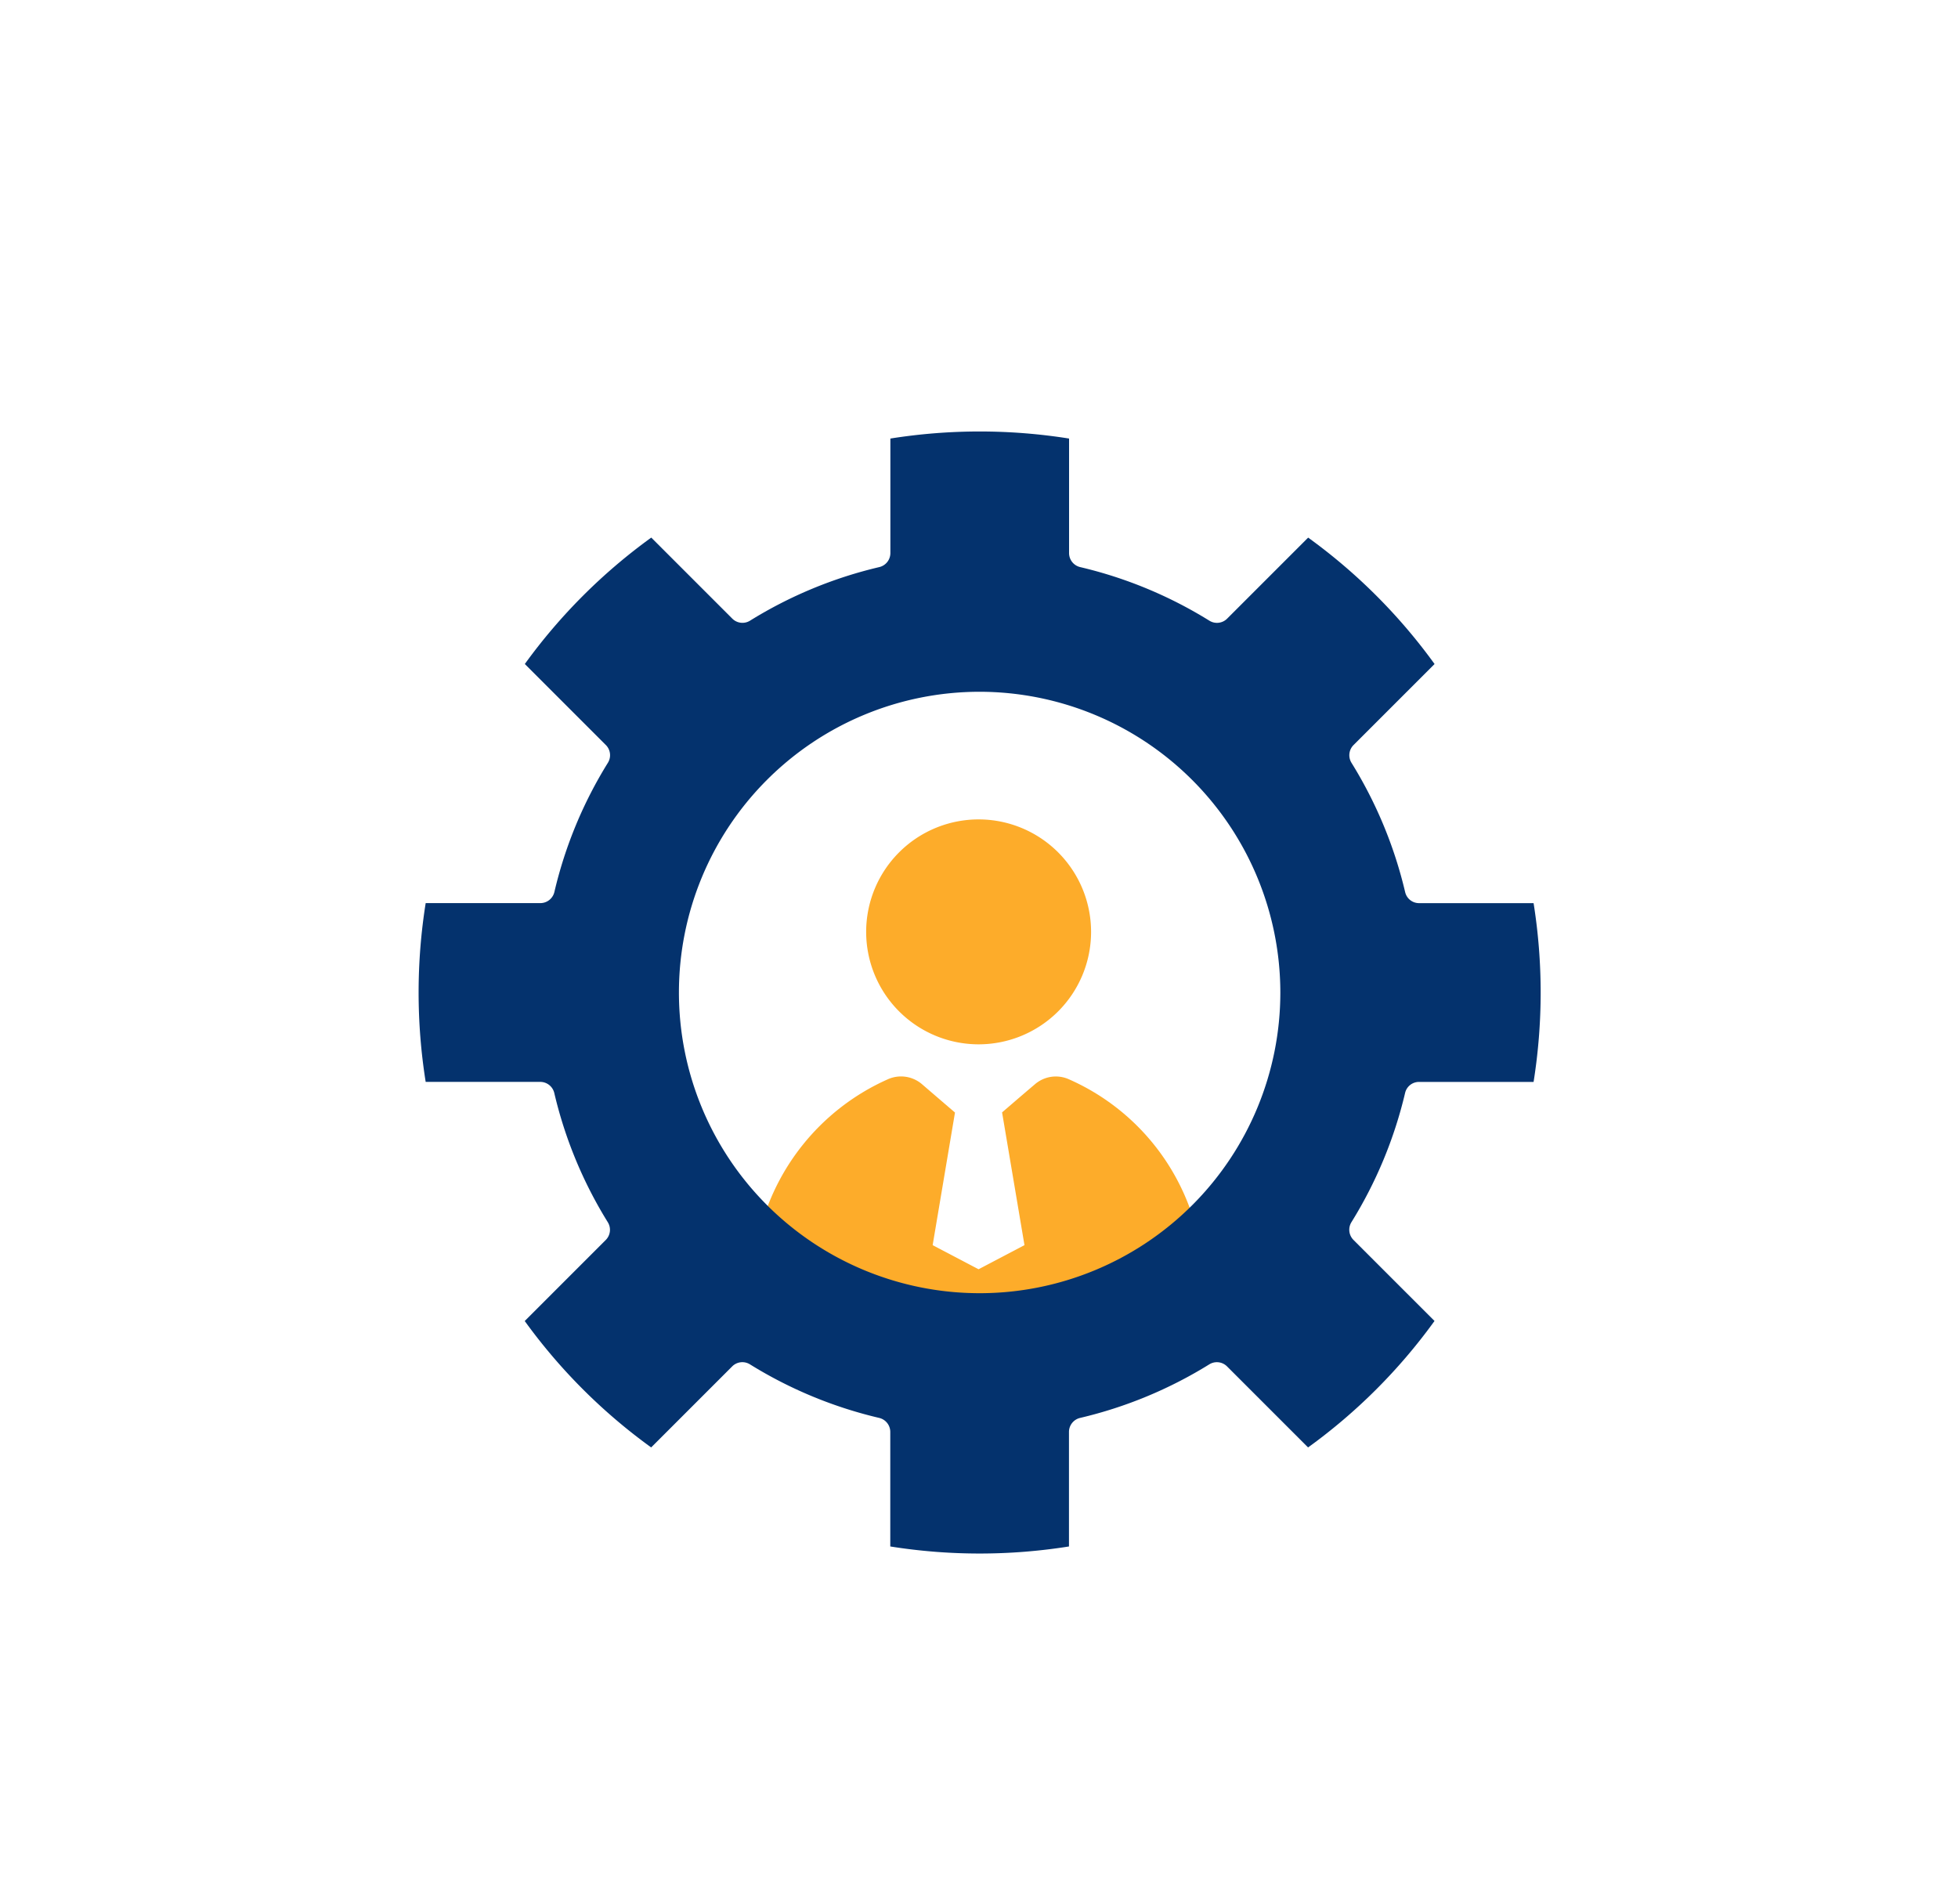 <svg xmlns="http://www.w3.org/2000/svg" xmlns:xlink="http://www.w3.org/1999/xlink" width="145" height="141" viewBox="0 0 145 141">
  <defs>
    <filter id="Path_34992" x="47" y="51.68" width="50.913" height="53.691" filterUnits="userSpaceOnUse">
      <feOffset dy="3" input="SourceAlpha"/>
      <feGaussianBlur stdDeviation="3" result="blur"/>
      <feFlood flood-opacity="0.161"/>
      <feComposite operator="in" in2="blur"/>
      <feComposite in="SourceGraphic"/>
    </filter>
    <filter id="Path_34991" x="22" y="22.954" width="101.093" height="101.092" filterUnits="userSpaceOnUse">
      <feOffset dy="3" input="SourceAlpha"/>
      <feGaussianBlur stdDeviation="3" result="blur-2"/>
      <feFlood flood-opacity="0.161"/>
      <feComposite operator="in" in2="blur-2"/>
      <feComposite in="SourceGraphic"/>
    </filter>
  </defs>
  <g id="Group_39297" data-name="Group 39297" transform="translate(-1254 -5117.5)">
    <rect id="Rectangle_9563" data-name="Rectangle 9563" width="145" height="141" rx="32" transform="translate(1254 5117.5)" fill="#fff"/>
    <g id="Group_39300" data-name="Group 39300" transform="translate(-542.309 4845.18)">
      <g transform="matrix(1, 0, 0, 1, 1796.31, 272.32)" filter="url(#Path_34992)">
        <path id="Path_34992-2" data-name="Path 34992" d="M1875.426,349.227a2.367,2.367,0,0,0-2.475.386c-1.035.878-2.433,2.084-2.433,2.084l1.659,9.831-3.4,1.785-3.4-1.785,1.654-9.821s-1.416-1.212-2.445-2.1a2.385,2.385,0,0,0-2.487-.381,16.828,16.828,0,0,0-9.744,12.271v.015a3.569,3.569,0,0,0,3.516,4.179l25.811-.031a3.539,3.539,0,0,0,3.48-4.143v-.01A16.7,16.7,0,0,0,1875.426,349.227ZM1868.781,330a8.328,8.328,0,1,0,8.328,8.328A8.331,8.331,0,0,0,1868.781,330Z" transform="translate(-1796.31 -272.32)" fill="#fdac2a" fill-rule="evenodd"/>
      </g>
    </g>
    <g transform="matrix(1, 0, 0, 1, 1254, 5117.5)" filter="url(#Path_34991)">
      <path id="Path_34991-2" data-name="Path 34991" d="M97.243,87.882l-6-6a1.066,1.066,0,0,1-.153-1.314A32.19,32.19,0,0,0,95.064,71a1.055,1.055,0,0,1,1.032-.82h8.484a42.087,42.087,0,0,0,0-13.239H96.1a1.055,1.055,0,0,1-1.032-.82,32.151,32.151,0,0,0-3.974-9.574,1.066,1.066,0,0,1,.153-1.314l6-6a41.623,41.623,0,0,0-9.361-9.361l-6,6a1.063,1.063,0,0,1-1.314.153A32.055,32.055,0,0,0,71,32.055a1.067,1.067,0,0,1-.82-1.037V22.536a42.089,42.089,0,0,0-13.233,0v8.482a1.067,1.067,0,0,1-.82,1.037,32.081,32.081,0,0,0-9.574,3.968,1.063,1.063,0,0,1-1.314-.153l-6-6a41.741,41.741,0,0,0-9.363,9.361l6,6a1.066,1.066,0,0,1,.153,1.314,31.937,31.937,0,0,0-3.965,9.574,1.069,1.069,0,0,1-1.039.82H22.534a42.087,42.087,0,0,0,0,13.239h8.484a1.069,1.069,0,0,1,1.039.82,31.991,31.991,0,0,0,3.965,9.574,1.066,1.066,0,0,1-.153,1.314l-6,6a41.667,41.667,0,0,0,9.363,9.361l6-6a1.064,1.064,0,0,1,1.314-.153,32.045,32.045,0,0,0,9.574,3.968,1.067,1.067,0,0,1,.82,1.037v8.482a42.09,42.09,0,0,0,13.233,0V96.1a1.067,1.067,0,0,1,.82-1.037,32.07,32.07,0,0,0,9.572-3.968,1.064,1.064,0,0,1,1.314.153l6,6A41.55,41.55,0,0,0,97.243,87.882ZM85.826,63.559A22.269,22.269,0,1,1,63.557,41.288,22.294,22.294,0,0,1,85.826,63.559Z" transform="translate(8.99 6.94)" fill="#04326d" fill-rule="evenodd"/>
    </g>
  </g>
</svg>
